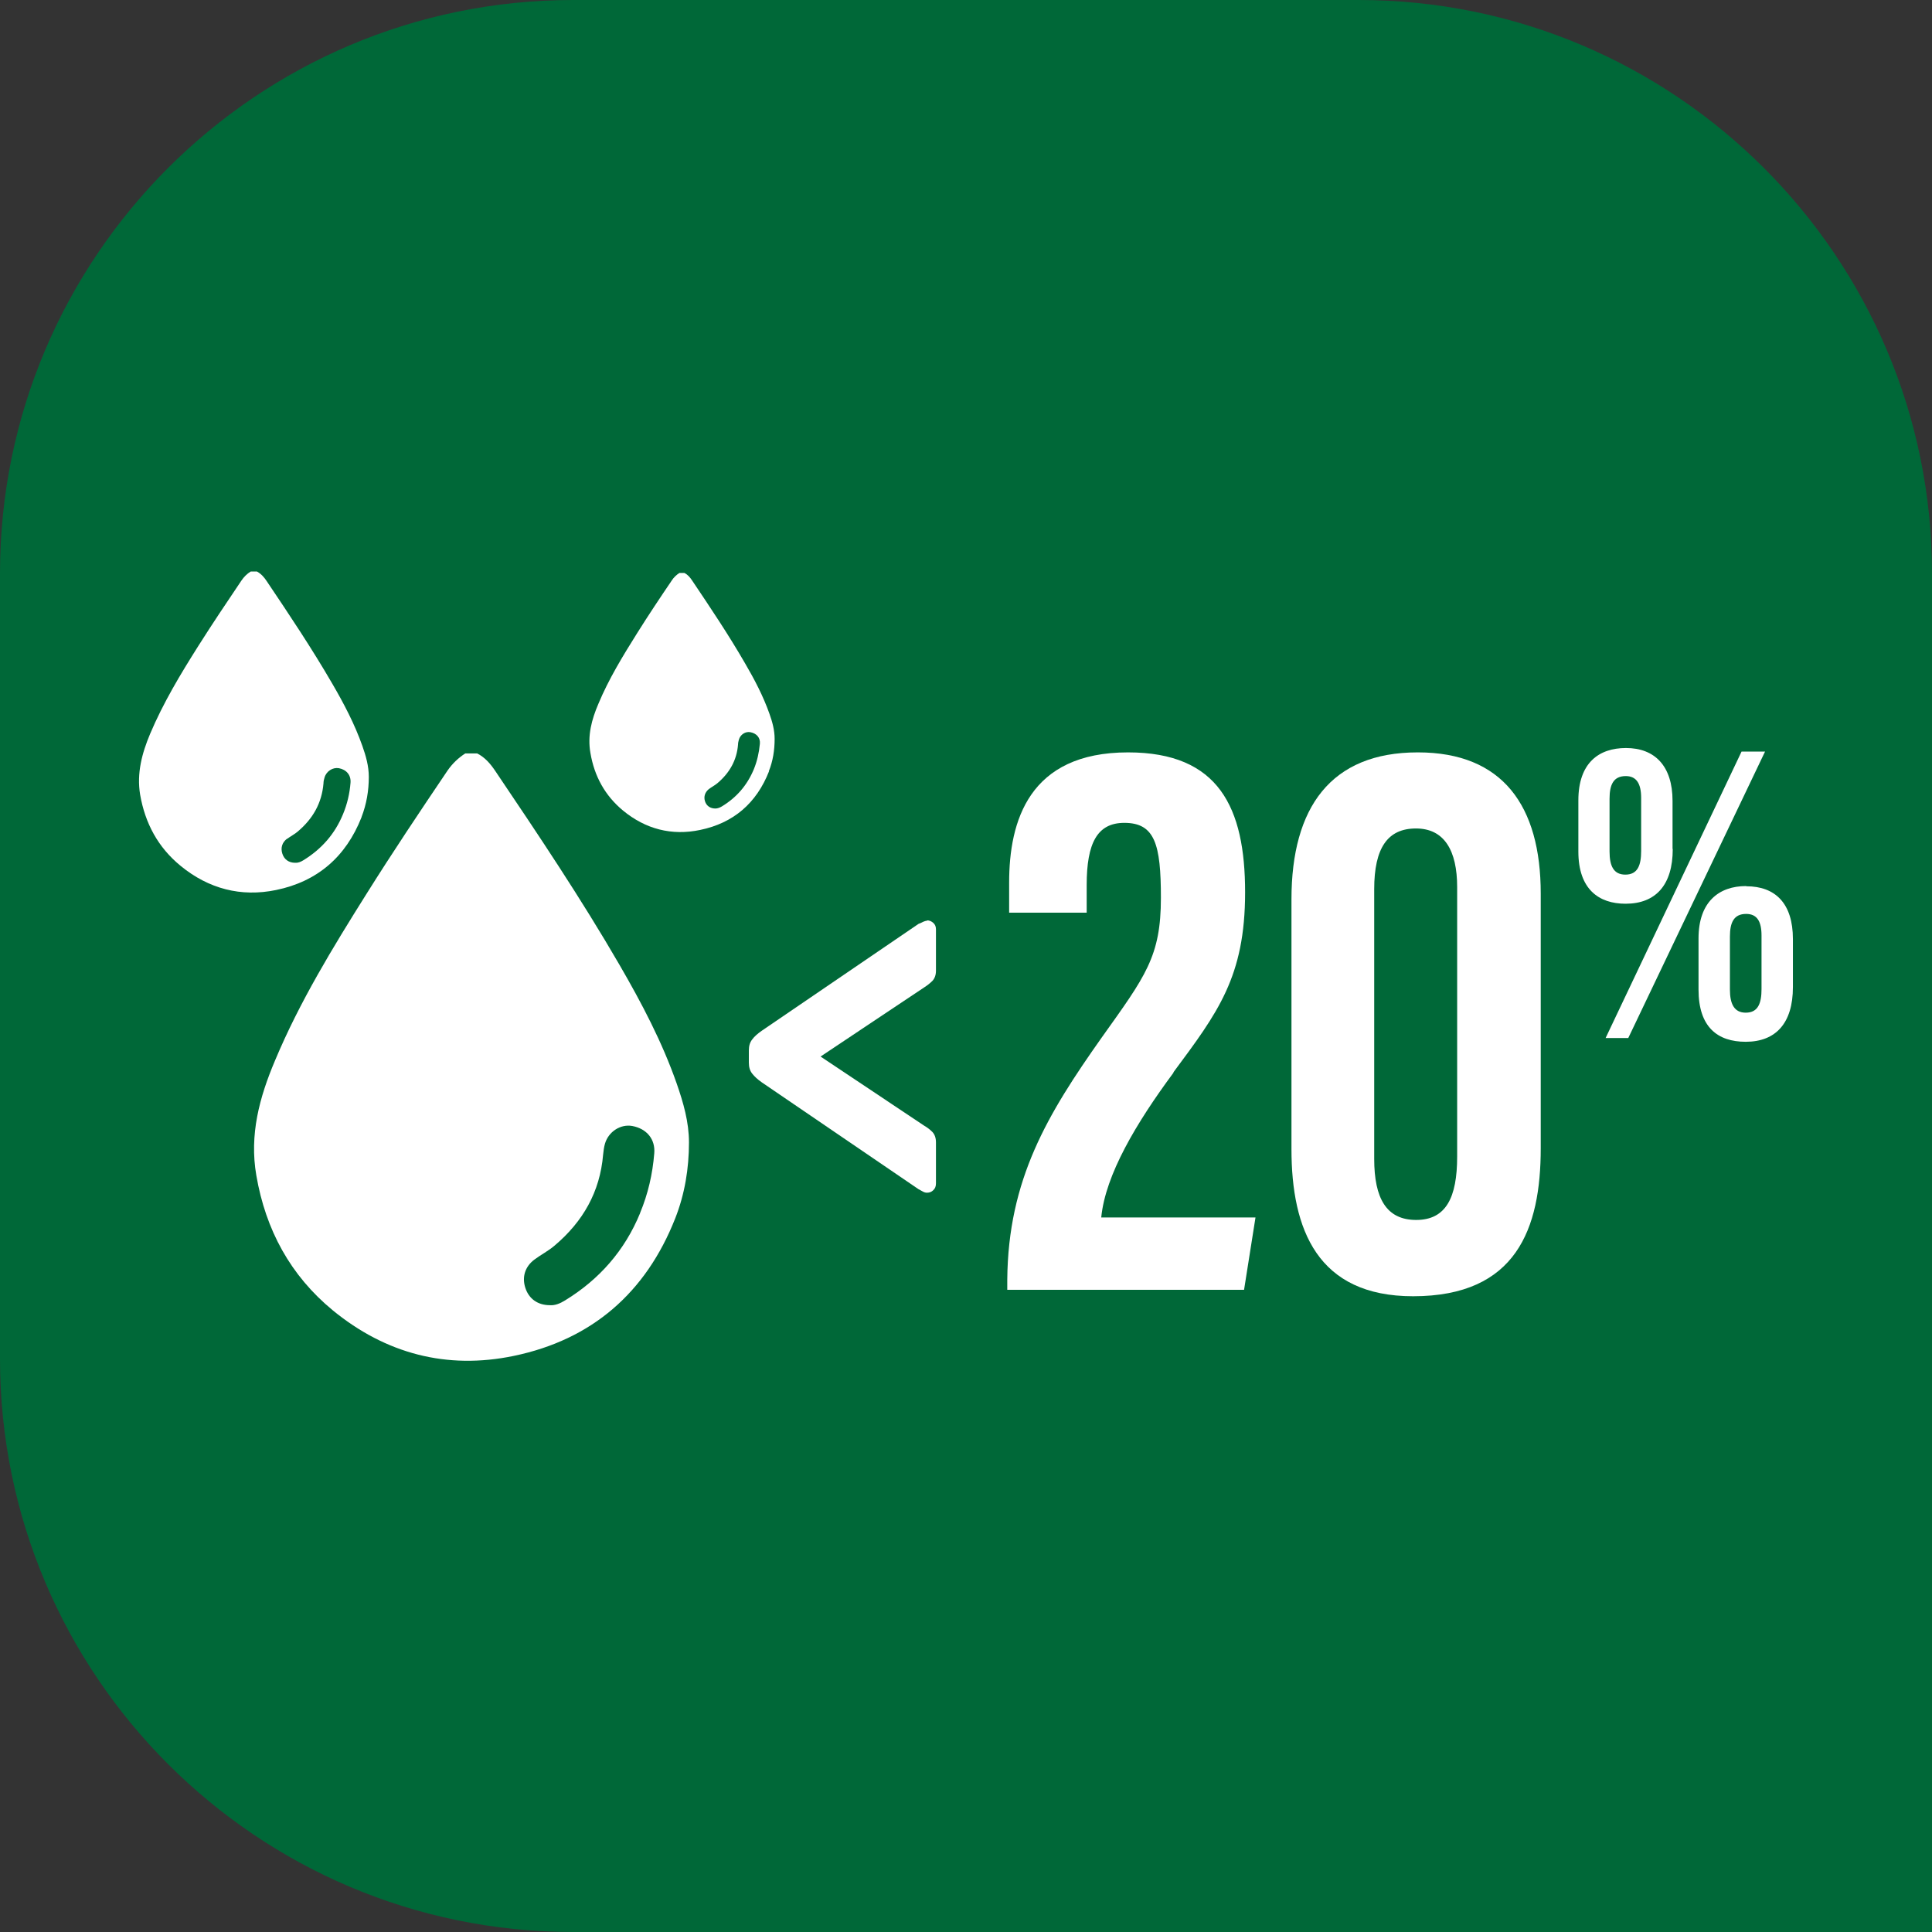 <?xml version="1.0" encoding="UTF-8"?>
<svg id="Livello_2" data-name="Livello 2" xmlns="http://www.w3.org/2000/svg" viewBox="0 0 92.93 92.93">
  <rect x="0" y="0" width="92.93" height="92.93" fill="#333333" stroke="none"/>
  <defs>
    <style>
      .cls-1 {
        fill: #006838;
      }

      .cls-1, .cls-2 {
        stroke-width: 0px;
      }

      .cls-2 {
        fill: #fff;
      }
    </style>
  </defs>
  <g id="Layer_1" data-name="Layer 1">
    <g>
      <path class="cls-1" d="M27.57,0h37.78C80.57,0,92.93,12.36,92.93,27.57v65.36H27.57c-15.22,0-27.57-12.36-27.57-27.57V27.57C0,12.36,12.36,0,27.57,0Z"/>
      <g>
        <path class="cls-2" d="M29.81,46.43c-1.86-3.21-3.92-6.28-5.99-9.35-.23-.34-.49-.65-.87-.84h-.57c-.34.22-.62.49-.85.82-1.33,1.97-2.65,3.94-3.91,5.95-1.62,2.58-3.21,5.18-4.39,8-.75,1.77-1.24,3.57-.9,5.53.45,2.62,1.64,4.81,3.68,6.49,2.54,2.08,5.48,2.86,8.7,2.19,3.76-.78,6.36-3.04,7.77-6.62.46-1.17.66-2.4.66-3.65,0-.98-.27-1.91-.59-2.83-.7-2-1.68-3.86-2.74-5.69ZM30.79,58.35c-.74,1.8-1.96,3.19-3.61,4.2-.24.15-.49.25-.73.23-.59,0-1.01-.31-1.18-.83-.17-.52-.02-1.02.43-1.36.32-.24.68-.42.98-.68,1.36-1.15,2.18-2.58,2.33-4.37.02-.18.04-.36.09-.53.17-.58.75-.95,1.31-.85.7.13,1.12.64,1.06,1.32-.08.99-.3,1.95-.68,2.86Z"/>
        <path class="cls-2" d="M36.98,37.1c.2-.5.28-1.02.28-1.56,0-.42-.11-.82-.25-1.21-.3-.85-.72-1.65-1.17-2.42-.79-1.37-1.67-2.68-2.55-3.99-.1-.15-.21-.28-.37-.36h-.24c-.14.09-.27.21-.36.35-.57.84-1.13,1.68-1.67,2.54-.69,1.1-1.37,2.21-1.87,3.41-.32.75-.53,1.52-.38,2.36.19,1.12.7,2.05,1.57,2.77,1.08.89,2.34,1.22,3.71.93,1.6-.33,2.71-1.29,3.31-2.82ZM34.72,38.79c-.1.06-.21.1-.31.1-.25,0-.43-.13-.5-.35-.07-.22,0-.43.18-.58.13-.1.29-.18.42-.29.58-.49.93-1.1.99-1.86,0-.08.02-.15.04-.23.07-.25.32-.41.56-.36.3.06.48.27.45.56-.04.42-.13.83-.29,1.22-.32.77-.83,1.36-1.54,1.79Z"/>
        <path class="cls-2" d="M17.39,39.3c.24-.62.35-1.27.35-1.93,0-.52-.14-1.01-.31-1.49-.37-1.05-.89-2.04-1.45-3-.98-1.69-2.07-3.32-3.16-4.94-.12-.18-.26-.34-.46-.45h-.3c-.18.11-.33.26-.45.44-.7,1.04-1.4,2.08-2.07,3.14-.86,1.36-1.69,2.74-2.32,4.23-.39.93-.65,1.89-.48,2.92.24,1.38.86,2.54,1.95,3.43,1.34,1.1,2.9,1.51,4.59,1.16,1.99-.41,3.36-1.6,4.11-3.5ZM13.81,40.35c.17-.13.36-.22.52-.36.72-.61,1.15-1.36,1.23-2.31,0-.09.02-.19.05-.28.09-.31.4-.5.69-.45.37.07.59.34.56.7-.04.52-.16,1.03-.36,1.51-.39.95-1.03,1.68-1.91,2.22-.13.08-.26.13-.39.12-.31,0-.53-.16-.62-.44-.09-.28-.01-.54.23-.72Z"/>
        <path class="cls-2" d="M44.59,44.29c-.06,0-.12.02-.19.05-.07.04-.14.07-.22.1l-7.54,5.14c-.2.14-.36.28-.46.42-.11.14-.16.31-.16.53v.58c0,.22.05.39.16.53.11.14.26.28.46.42l7.54,5.14c.07.04.14.08.22.12.07.04.14.05.19.05.12,0,.22-.04.3-.12.09-.08.13-.19.13-.33v-1.97c0-.22-.06-.38-.17-.5-.12-.12-.25-.22-.39-.3l-4.99-3.33,4.99-3.33c.14-.09.27-.19.39-.31.11-.12.17-.28.17-.49v-1.99c0-.13-.04-.23-.13-.31-.09-.08-.19-.12-.3-.12Z"/>
        <path class="cls-2" d="M56.44,51.58c2.13-2.87,3.45-4.59,3.45-8.66s-1.26-6.73-5.63-6.73c-4.77,0-5.72,3.31-5.72,6.26v1.45h3.73v-1.33c0-2.02.51-2.99,1.81-2.99,1.47,0,1.76,1.03,1.76,3.6,0,2.83-.74,3.77-2.85,6.73-2.6,3.68-4.5,6.81-4.54,11.65v.48h11.39l.55-3.48h-7.42c.2-2.05,1.68-4.54,3.48-6.97Z"/>
        <path class="cls-2" d="M68.19,36.19c-4.17,0-6.07,2.64-6.07,7.07v12.01c0,3.87,1.25,7.08,5.85,7.08,4.97,0,6.14-3.25,6.14-7.12v-12.25c0-4.22-1.83-6.79-5.91-6.79ZM70.09,55.63c0,1.98-.54,3.05-1.97,3.05s-2.02-1.03-2.02-2.94v-12.97c0-1.99.65-2.92,2.01-2.92s1.98,1.06,1.98,2.82v12.95Z"/>
        <path class="cls-2" d="M83.99,42.62c-1.31,0-2.29.76-2.29,2.52v2.46c0,1.81.92,2.51,2.27,2.51,1.45,0,2.27-.9,2.27-2.63v-2.31c0-1.72-.85-2.54-2.24-2.54ZM84.73,47.57c0,.68-.16,1.14-.76,1.14-.56,0-.76-.43-.76-1.11v-2.55c0-.68.19-1.09.78-1.09.52,0,.74.35.74,1.04v2.57Z"/>
        <path class="cls-2" d="M80.45,40.83v-2.31c0-1.67-.85-2.54-2.24-2.54-1.31,0-2.29.72-2.29,2.52v2.46c0,1.81.98,2.51,2.27,2.51,1.45,0,2.27-.9,2.27-2.63ZM77.42,40.97v-2.55c0-.68.19-1.09.78-1.09.52,0,.74.37.74,1.05v2.55c0,.68-.16,1.14-.76,1.14-.56,0-.76-.41-.76-1.11Z"/>
        <polygon class="cls-2" points="83.77 36.15 77.23 49.93 78.32 49.93 84.9 36.15 83.77 36.15"/>
      </g>
    </g>
  </g>
</svg>